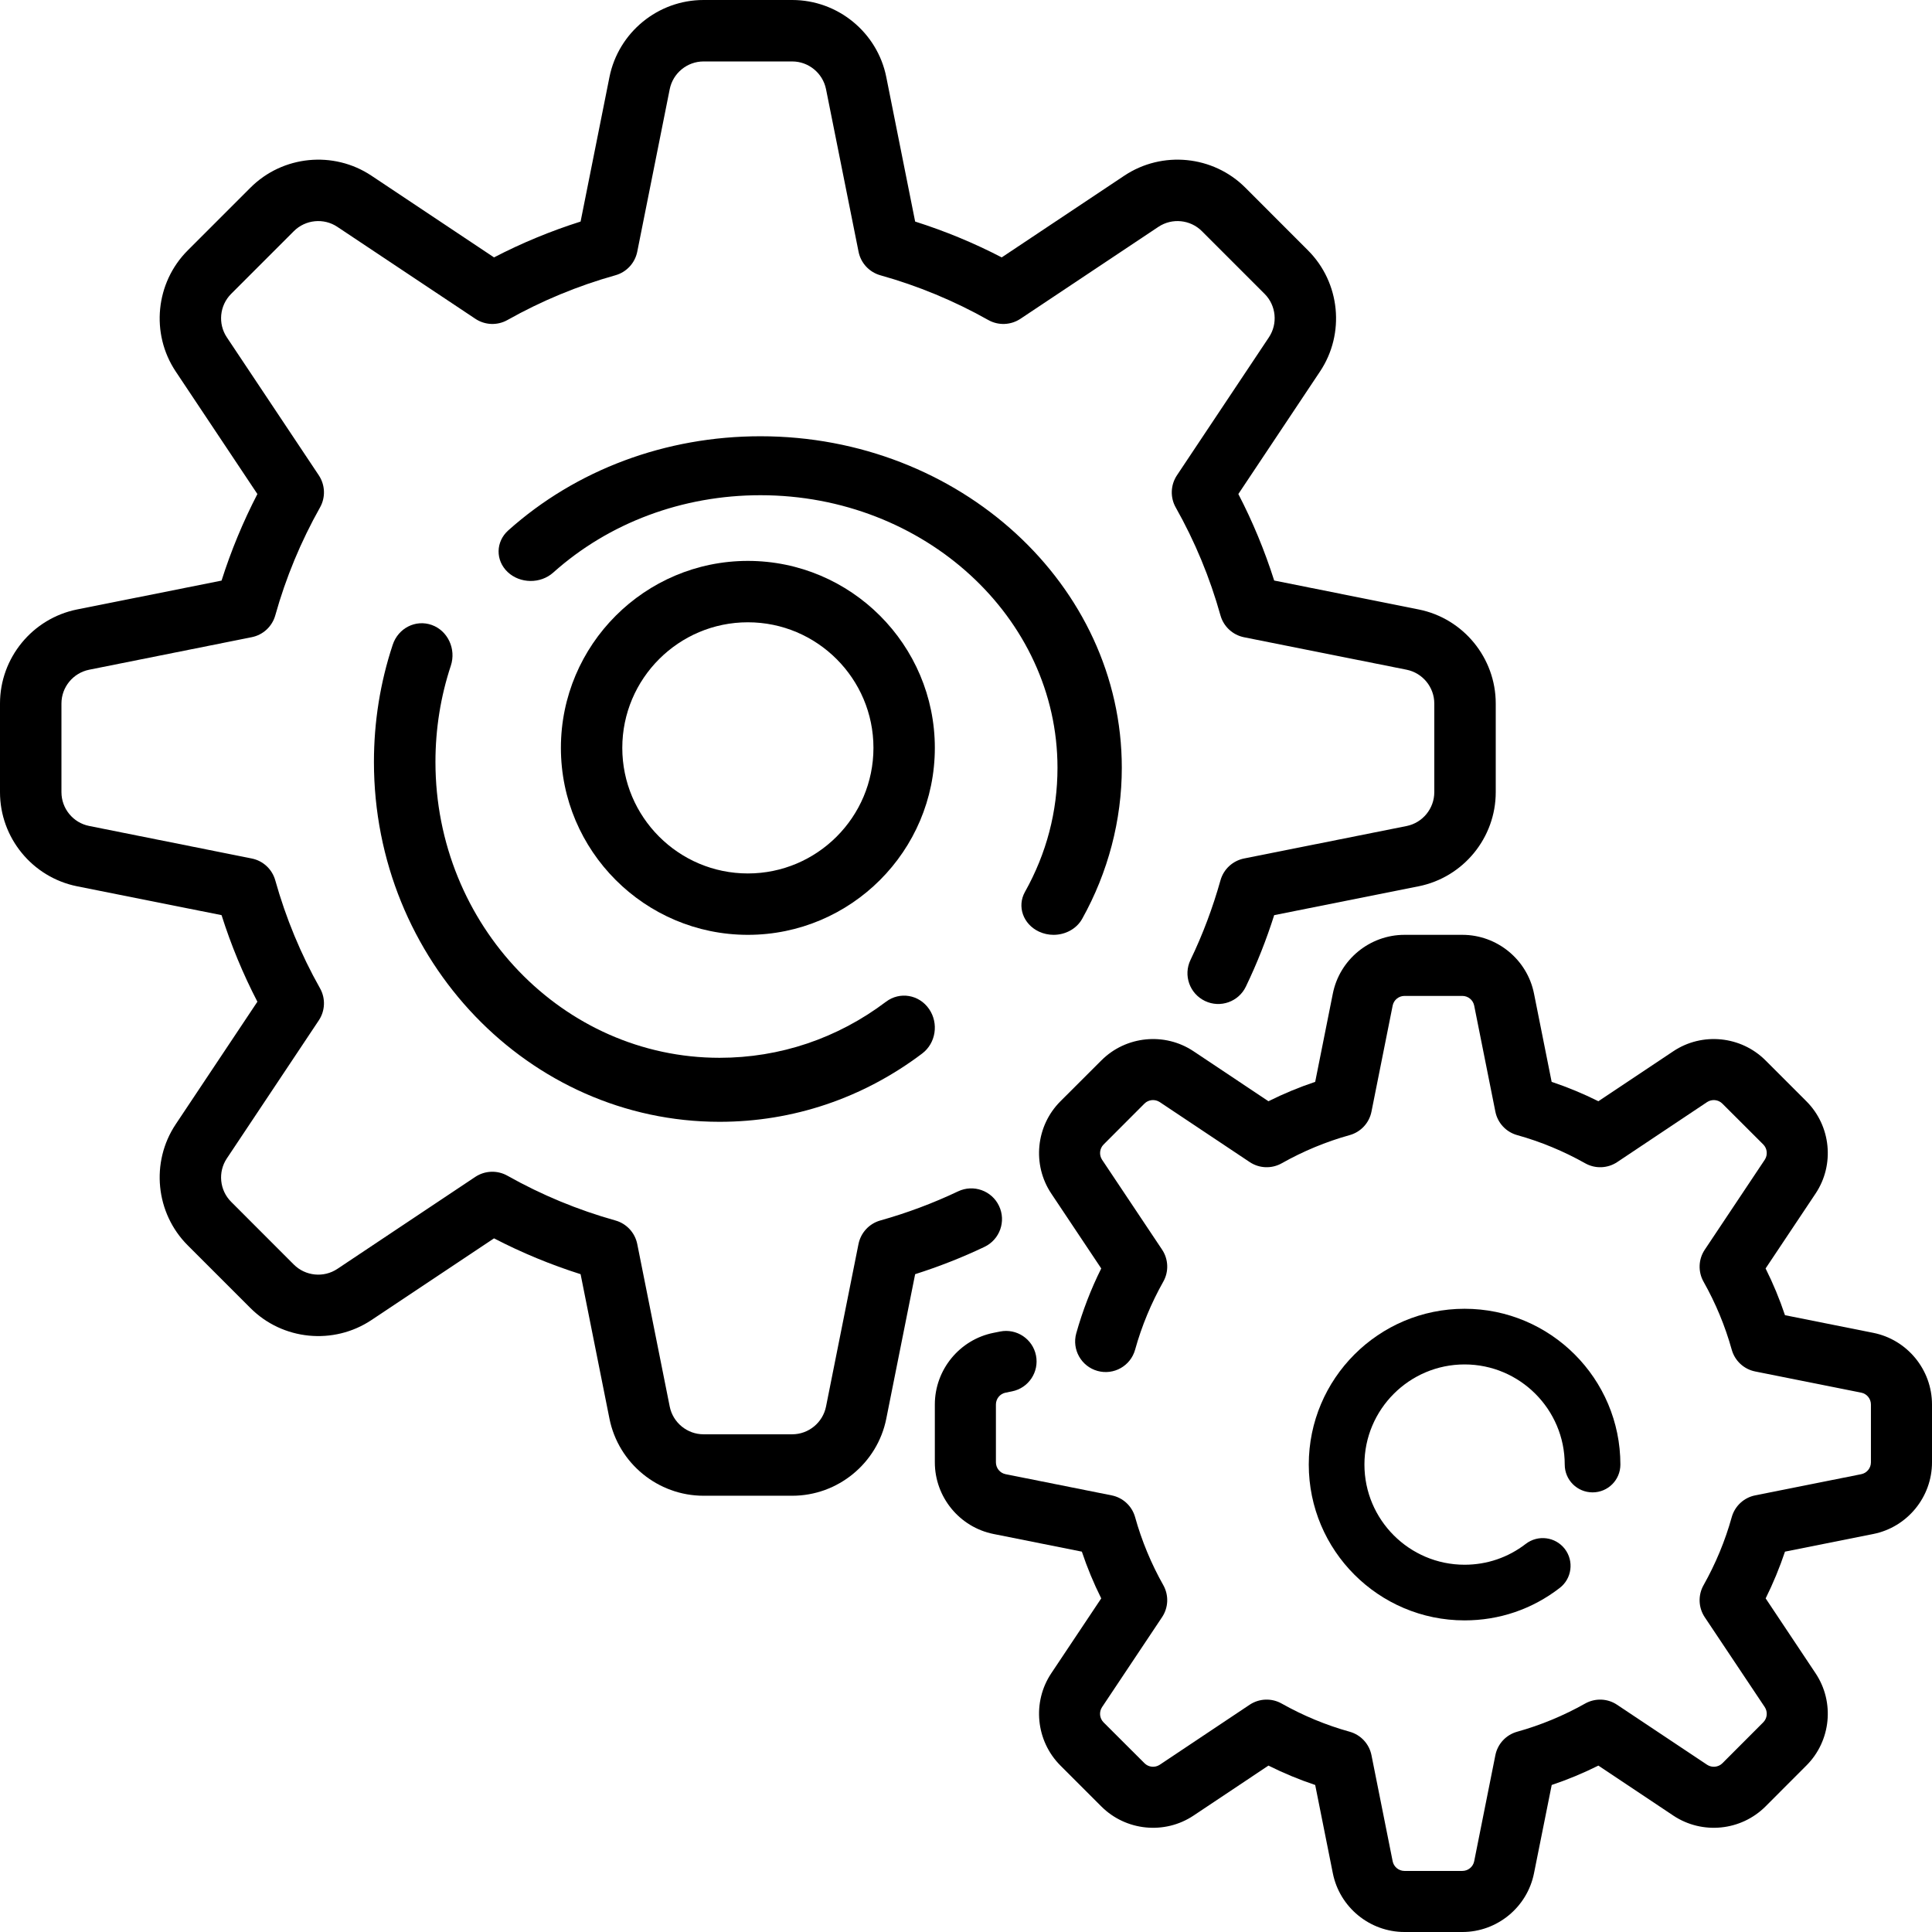 <?xml version="1.0" encoding="UTF-8"?>
<svg width="31px" height="31px" viewBox="0 0 31 31" version="1.1" xmlns="http://www.w3.org/2000/svg" xmlns:xlink="http://www.w3.org/1999/xlink">
    <!-- Generator: Sketch 52.5 (67469) - http://www.bohemiancoding.com/sketch -->
    <title>industry copy</title>
    <desc>Created with Sketch.</desc>
    <g id="Page-1" stroke="none" stroke-width="1" fill="none" fill-rule="evenodd">
        <g id="homepage_final-copy-4" transform="translate(-947, -930)" fill="#000000">
            <g id="Group-10" transform="translate(390, 580)">
                <g id="Group-7-Copy" transform="translate(0, 313)">
                    <g id="delivery-copy-2" transform="translate(390, 0)">
                        <g id="industry-copy" transform="translate(167, 37)">
                            <path d="M16.03,19.35 C15.914,19.104 15.619,18.999 15.373,19.116 C14.973,19.306 14.553,19.463 14.126,19.583 C13.947,19.633 13.812,19.779 13.775,19.961 L13.254,22.569 C13.202,22.827 12.974,23.014 12.712,23.014 L11.288,23.014 C11.026,23.014 10.798,22.827 10.746,22.569 L10.225,19.961 C10.188,19.779 10.053,19.633 9.874,19.583 C9.27,19.414 8.687,19.172 8.142,18.865 C7.98,18.774 7.781,18.781 7.626,18.884 L5.413,20.36 C5.194,20.506 4.901,20.476 4.715,20.291 L3.709,19.284 C3.523,19.099 3.494,18.805 3.64,18.587 L5.115,16.373 C5.218,16.219 5.226,16.019 5.135,15.858 C4.827,15.312 4.586,14.729 4.417,14.126 C4.367,13.947 4.221,13.811 4.039,13.775 L1.431,13.253 C1.173,13.202 0.986,12.974 0.986,12.711 L0.986,11.288 C0.986,11.025 1.173,10.798 1.431,10.746 L4.039,10.224 C4.221,10.188 4.367,10.052 4.417,9.874 C4.586,9.27 4.828,8.687 5.135,8.142 C5.226,7.98 5.218,7.781 5.115,7.626 L3.64,5.413 C3.494,5.194 3.523,4.901 3.709,4.715 L4.715,3.709 C4.901,3.523 5.195,3.494 5.413,3.64 L7.627,5.115 C7.781,5.218 7.98,5.226 8.142,5.135 C8.688,4.828 9.27,4.586 9.874,4.417 C10.053,4.367 10.188,4.221 10.225,4.039 L10.746,1.431 C10.798,1.173 11.026,0.986 11.289,0.986 L12.712,0.986 C12.974,0.986 13.202,1.173 13.254,1.431 L13.776,4.039 C13.812,4.221 13.948,4.367 14.126,4.417 C14.73,4.586 15.313,4.828 15.858,5.135 C16.02,5.226 16.219,5.218 16.374,5.115 L18.587,3.64 C18.806,3.494 19.099,3.523 19.285,3.709 L20.291,4.715 C20.477,4.901 20.506,5.194 20.36,5.413 L18.885,7.626 C18.782,7.781 18.774,7.98 18.865,8.142 C19.173,8.687 19.414,9.27 19.583,9.874 C19.633,10.053 19.779,10.188 19.961,10.225 L22.57,10.746 C22.827,10.798 23.014,11.026 23.014,11.288 L23.014,12.711 C23.014,12.974 22.827,13.202 22.57,13.254 L19.961,13.775 C19.779,13.812 19.633,13.947 19.583,14.126 C19.46,14.564 19.299,14.994 19.102,15.403 C18.984,15.649 19.088,15.943 19.334,16.061 C19.579,16.179 19.874,16.075 19.991,15.83 C20.169,15.46 20.321,15.076 20.445,14.684 L22.763,14.221 C23.48,14.077 24,13.443 24,12.711 L24,11.288 C24,10.557 23.48,9.922 22.763,9.779 L20.445,9.315 C20.293,8.837 20.101,8.372 19.87,7.927 L21.181,5.96 C21.586,5.352 21.505,4.535 20.988,4.018 L19.982,3.011 C19.465,2.494 18.648,2.414 18.04,2.819 L16.073,4.13 C15.628,3.899 15.163,3.707 14.684,3.555 L14.221,1.237 C14.078,0.52 13.443,0 12.712,0 L11.288,0 C10.557,0 9.923,0.52 9.779,1.237 L9.316,3.555 C8.837,3.707 8.372,3.899 7.927,4.13 L5.96,2.819 C5.352,2.414 4.535,2.494 4.018,3.012 L3.012,4.018 C2.495,4.535 2.414,5.352 2.819,5.96 L4.13,7.927 C3.9,8.372 3.707,8.837 3.555,9.316 L1.237,9.779 C0.52,9.923 0,10.557 0,11.288 L0,12.712 C0,13.443 0.52,14.077 1.237,14.221 L3.555,14.684 C3.707,15.163 3.899,15.628 4.13,16.073 L2.819,18.04 C2.414,18.648 2.495,19.465 3.012,19.982 L4.018,20.988 C4.535,21.506 5.352,21.586 5.96,21.181 L7.927,19.87 C8.372,20.101 8.837,20.293 9.316,20.445 L9.779,22.763 C9.923,23.48 10.557,24 11.289,24 L12.712,24 C13.443,24 14.078,23.48 14.221,22.763 L14.684,20.445 C15.064,20.324 15.437,20.178 15.796,20.007 C16.042,19.89 16.147,19.596 16.03,19.35 Z" id="Path"></path>
                            <path d="M16.67,14.948 C16.745,14.983 16.826,15 16.905,15 C17.092,15 17.273,14.906 17.364,14.743 C17.78,13.998 18,13.16 18,12.319 C18,9.386 15.399,7 12.202,7 C10.682,7 9.245,7.536 8.156,8.51 C7.952,8.692 7.948,8.992 8.146,9.179 C8.345,9.366 8.672,9.37 8.876,9.188 C9.771,8.387 10.952,7.946 12.202,7.946 C14.83,7.946 16.968,9.908 16.968,12.319 C16.968,13.021 16.793,13.691 16.446,14.311 C16.316,14.543 16.416,14.828 16.67,14.948 Z" id="Path"></path>
                            <path d="M6.928,10.028 C6.67,9.936 6.389,10.078 6.301,10.347 C6.101,10.95 6,11.583 6,12.226 C6,15.41 8.488,18 11.546,18 C12.722,18 13.846,17.622 14.796,16.905 C15.017,16.739 15.066,16.418 14.906,16.188 C14.746,15.958 14.438,15.907 14.217,16.073 C13.437,16.662 12.513,16.973 11.546,16.973 C9.032,16.973 6.987,14.843 6.987,12.226 C6.987,11.696 7.07,11.176 7.234,10.681 C7.322,10.413 7.185,10.12 6.928,10.028 Z" id="Path"></path>
                            <path d="M30.057,21.386 L28.641,21.103 C28.555,20.846 28.451,20.595 28.33,20.353 L29.132,19.151 C29.441,18.688 29.379,18.065 28.985,17.671 L28.329,17.015 C27.935,16.621 27.312,16.559 26.849,16.868 L25.647,17.67 C25.405,17.549 25.154,17.445 24.897,17.359 L24.614,15.943 C24.505,15.396 24.021,15 23.464,15 L22.536,15 C21.979,15 21.495,15.396 21.386,15.943 L21.103,17.359 C20.846,17.445 20.595,17.549 20.353,17.67 L19.151,16.868 C18.688,16.559 18.065,16.621 17.672,17.015 L17.015,17.671 C16.621,18.065 16.559,18.688 16.868,19.151 L17.67,20.353 C17.504,20.686 17.37,21.035 17.269,21.394 C17.197,21.654 17.349,21.924 17.609,21.997 C17.87,22.07 18.14,21.918 18.213,21.658 C18.319,21.276 18.472,20.909 18.666,20.564 C18.756,20.404 18.749,20.206 18.647,20.052 L17.683,18.608 C17.633,18.531 17.643,18.429 17.708,18.364 L18.364,17.707 C18.429,17.643 18.531,17.633 18.608,17.683 L20.052,18.646 C20.206,18.749 20.404,18.756 20.565,18.666 C20.909,18.472 21.276,18.319 21.658,18.213 C21.835,18.163 21.97,18.018 22.006,17.837 L22.346,16.135 C22.364,16.045 22.444,15.98 22.536,15.98 L23.464,15.98 C23.556,15.98 23.636,16.045 23.654,16.135 L23.994,17.837 C24.03,18.018 24.165,18.163 24.342,18.213 C24.724,18.319 25.091,18.472 25.436,18.666 C25.596,18.756 25.794,18.749 25.948,18.647 L27.392,17.683 C27.469,17.633 27.571,17.643 27.636,17.708 L28.293,18.364 C28.357,18.429 28.367,18.531 28.317,18.608 L27.354,20.052 C27.251,20.206 27.244,20.404 27.334,20.565 C27.528,20.909 27.681,21.277 27.787,21.658 C27.837,21.835 27.982,21.97 28.163,22.006 L29.865,22.346 C29.955,22.364 30.02,22.444 30.02,22.536 L30.02,23.464 C30.02,23.556 29.955,23.636 29.865,23.654 L28.163,23.994 C27.982,24.03 27.837,24.165 27.787,24.342 C27.681,24.724 27.528,25.091 27.334,25.436 C27.244,25.596 27.251,25.794 27.353,25.948 L28.317,27.392 C28.367,27.469 28.357,27.571 28.292,27.636 L27.636,28.293 C27.571,28.357 27.469,28.367 27.392,28.317 L25.947,27.354 C25.794,27.251 25.596,27.244 25.435,27.334 C25.091,27.528 24.723,27.681 24.342,27.787 C24.165,27.837 24.03,27.982 23.994,28.163 L23.654,29.865 C23.636,29.955 23.556,30.02 23.464,30.02 L22.535,30.02 C22.444,30.02 22.364,29.955 22.346,29.865 L22.006,28.163 C21.97,27.982 21.835,27.837 21.658,27.787 C21.276,27.681 20.909,27.528 20.564,27.334 C20.404,27.244 20.206,27.251 20.052,27.353 L18.608,28.317 C18.531,28.367 18.429,28.357 18.364,28.292 L17.707,27.636 C17.643,27.571 17.632,27.469 17.683,27.392 L18.646,25.948 C18.749,25.794 18.756,25.596 18.666,25.435 C18.472,25.091 18.319,24.723 18.213,24.342 C18.163,24.165 18.018,24.03 17.837,23.994 L16.135,23.654 C16.045,23.636 15.98,23.556 15.98,23.464 L15.98,22.536 C15.98,22.444 16.045,22.364 16.135,22.346 L16.239,22.325 C16.504,22.272 16.676,22.014 16.623,21.749 C16.57,21.484 16.312,21.312 16.047,21.365 L15.942,21.386 C15.396,21.495 15,21.979 15,22.536 L15,23.464 C15,24.021 15.396,24.505 15.943,24.614 L17.359,24.897 C17.445,25.154 17.549,25.405 17.67,25.647 L16.868,26.849 C16.559,27.312 16.621,27.935 17.015,28.329 L17.671,28.985 C18.065,29.379 18.688,29.441 19.151,29.132 L20.353,28.33 C20.595,28.451 20.846,28.555 21.103,28.641 L21.386,30.057 C21.495,30.604 21.979,31 22.536,31 L23.465,31 C24.021,31 24.505,30.604 24.614,30.057 L24.898,28.641 C25.154,28.555 25.405,28.451 25.647,28.33 L26.849,29.132 C27.313,29.441 27.935,29.379 28.329,28.985 L28.985,28.328 C29.379,27.935 29.441,27.312 29.132,26.849 L28.331,25.647 C28.451,25.405 28.555,25.154 28.641,24.897 L30.057,24.614 C30.604,24.505 31,24.021 31,23.464 L31,22.536 C31,21.979 30.604,21.495 30.057,21.386 Z" id="Path"></path>
                            <path d="M23.5,21.893 C24.386,21.893 25.107,22.614 25.107,23.5 C25.107,23.747 25.307,23.946 25.554,23.946 C25.8,23.946 26,23.747 26,23.5 C26,22.121 24.879,21 23.5,21 C22.121,21 21,22.121 21,23.5 C21,24.879 22.121,26 23.5,26 C24.058,26 24.586,25.82 25.027,25.479 C25.222,25.329 25.258,25.048 25.108,24.853 C24.957,24.658 24.677,24.622 24.481,24.773 C24.198,24.991 23.859,25.107 23.5,25.107 C22.614,25.107 21.893,24.386 21.893,23.5 C21.893,22.614 22.614,21.893 23.5,21.893 Z" id="Path"></path>
                            <path d="M15,12 C15,10.346 13.654,9 12,9 C10.346,9 9,10.346 9,12 C9,13.654 10.346,15 12,15 C13.654,15 15,13.654 15,12 Z M9.985,12 C9.985,10.889 10.889,9.985 12,9.985 C13.111,9.985 14.015,10.889 14.015,12 C14.015,13.111 13.111,14.015 12,14.015 C10.889,14.015 9.985,13.111 9.985,12 Z" id="Shape" fill-rule="nonzero"></path>
                        </g>
                    </g>
                </g>
            </g>
        </g>
    </g>
</svg>